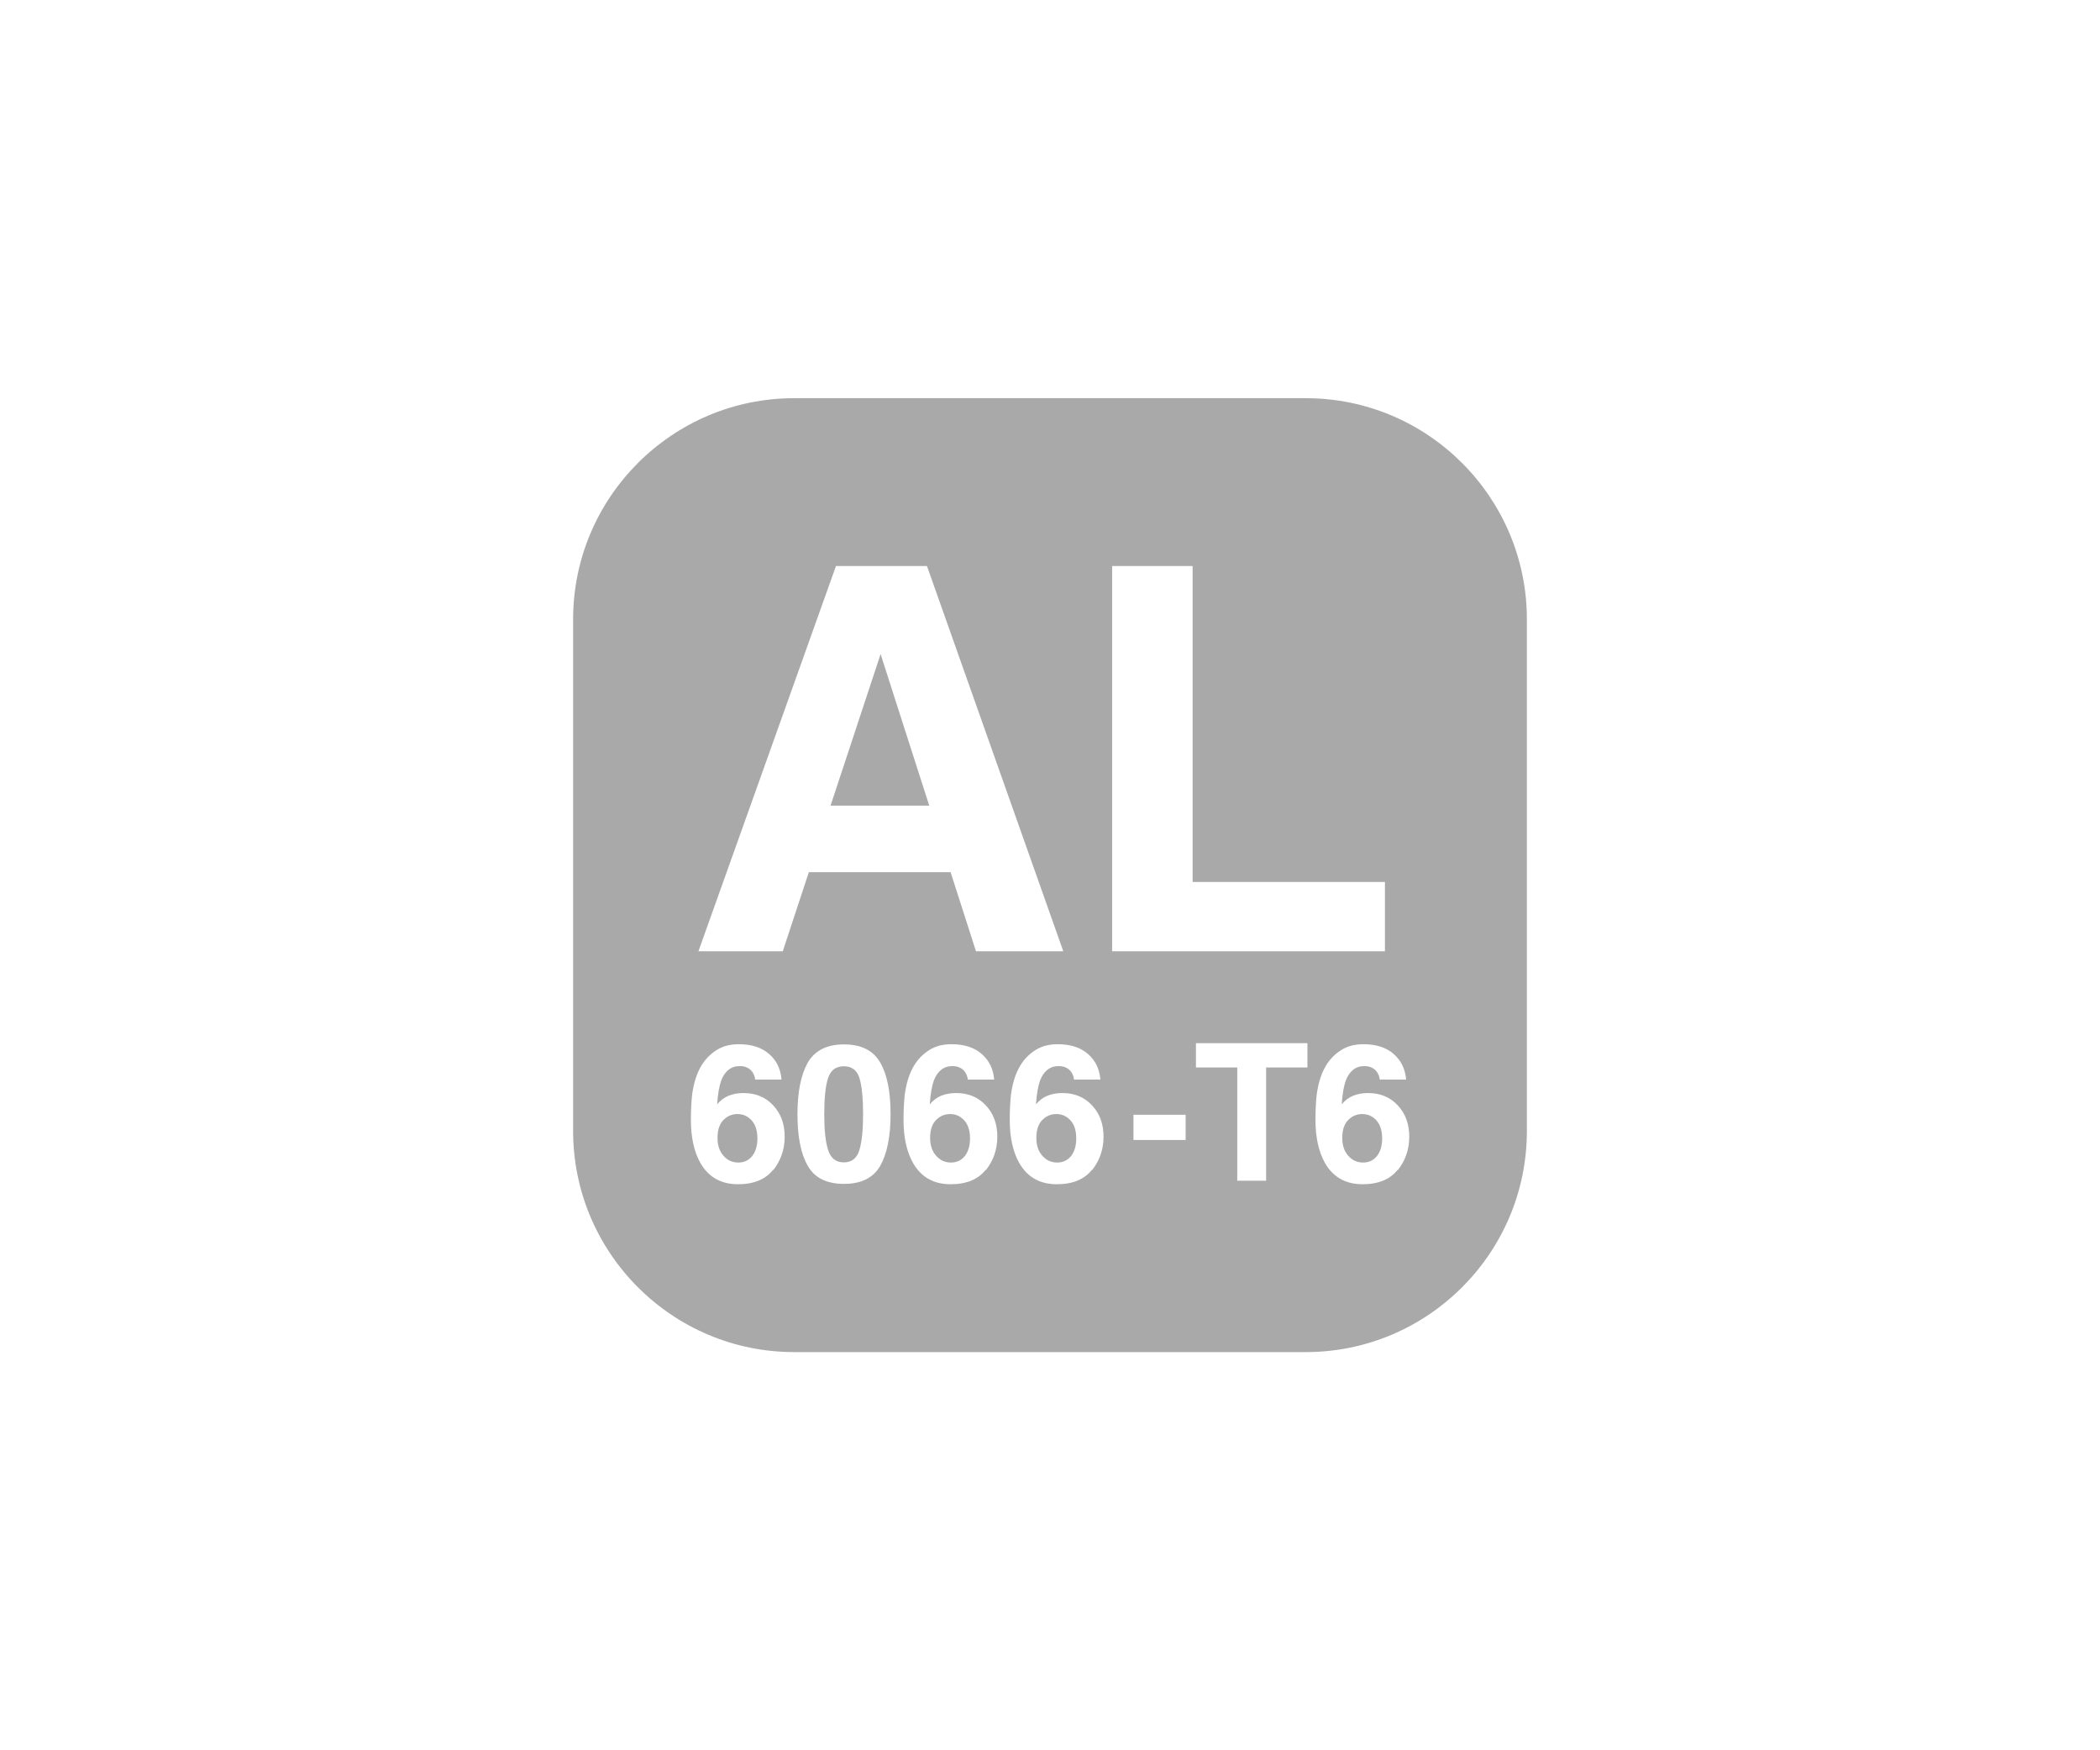 <?xml version="1.0" encoding="UTF-8"?>
<svg id="Ebene_2" data-name="Ebene 2" xmlns="http://www.w3.org/2000/svg" xmlns:xlink="http://www.w3.org/1999/xlink" viewBox="0 0 120 100">
  <defs>
    <style>
      .cls-1 {
        fill: none;
      }

      .cls-1, .cls-2 {
        stroke-width: 0px;
      }

      .cls-2 {
        fill: #a9a9a9;
      }
    </style>
    <symbol id="AL-6066" viewBox="0 0 120 100">
      <g>
        <rect class="cls-1" y="0" width="120" height="100"/>
        <g>
          <path class="cls-2" d="m48.22,60.92c-.45,0-.75.22-.9.67-.15.45-.22,1.14-.22,2.07s.07,1.57.22,2.04c.15.47.44.71.9.71s.75-.24.89-.71c.14-.47.21-1.15.21-2.04s-.07-1.62-.21-2.07c-.14-.45-.44-.67-.89-.67Z"/>
          <path class="cls-2" d="m54.29,63.65c-.26,0-.49.08-.69.24-.3.23-.45.6-.45,1.12,0,.42.11.76.34,1.02s.51.39.85.39.6-.13.8-.38c.19-.25.29-.58.29-.99,0-.45-.11-.8-.33-1.04-.22-.24-.49-.36-.81-.36Z"/>
          <path class="cls-2" d="m60.36,63.65c-.26,0-.49.08-.69.24-.3.23-.45.6-.45,1.12,0,.42.11.76.34,1.02s.51.39.85.39.6-.13.8-.38c.19-.25.29-.58.29-.99,0-.45-.11-.8-.33-1.04-.22-.24-.49-.36-.81-.36Z"/>
          <polygon class="cls-2" points="50.32 37.37 47.46 46.03 53.1 46.03 50.32 37.37"/>
          <path class="cls-2" d="m42.14,63.65c-.26,0-.49.08-.69.24-.3.23-.45.6-.45,1.12,0,.42.11.76.34,1.02.22.26.51.39.85.39s.6-.13.8-.38c.19-.25.29-.58.29-.99,0-.45-.11-.8-.33-1.04-.22-.24-.49-.36-.81-.36Z"/>
          <path class="cls-2" d="m77.84,63.65c-.26,0-.49.08-.69.24-.3.23-.45.6-.45,1.12,0,.42.11.76.34,1.02s.51.39.85.39.6-.13.8-.38c.19-.25.29-.58.29-.99,0-.45-.11-.8-.33-1.04-.22-.24-.49-.36-.81-.36Z"/>
          <path class="cls-2" d="m74.62,22.75h-29.24c-6.96,0-12.63,5.66-12.63,12.63v29.24c0,6.96,5.66,12.63,12.63,12.63h29.24c6.96,0,12.63-5.66,12.63-12.63v-29.24c0-6.96-5.66-12.63-12.63-12.63Zm-30.44,44.08c-.43.55-1.1.83-2.01.83-.97,0-1.69-.41-2.15-1.22-.36-.64-.54-1.46-.54-2.46,0-.59.03-1.07.07-1.44.09-.66.26-1.2.52-1.64.22-.37.51-.67.87-.9.36-.23.78-.34,1.28-.34.72,0,1.29.18,1.72.55.43.37.67.86.72,1.47h-1.51c0-.12-.05-.26-.14-.41-.16-.24-.41-.36-.74-.36-.49,0-.85.28-1.06.83-.11.31-.19.76-.23,1.35.19-.22.41-.39.66-.49.25-.1.53-.15.85-.15.69,0,1.25.23,1.69.7.44.47.66,1.06.66,1.79s-.22,1.36-.65,1.91Zm.54-12.48h-4.81l7.86-22.01h5.2l7.79,22.01h-4.99l-1.45-4.52h-8.1l-1.49,4.52Zm5.58,12.26c-.4.69-1.09,1.03-2.07,1.03s-1.68-.34-2.07-1.03c-.4-.69-.59-1.67-.59-2.95s.2-2.26.59-2.95c.4-.69,1.09-1.04,2.07-1.04s1.68.35,2.07,1.04c.4.69.59,1.68.59,2.95s-.2,2.26-.59,2.95Zm6.03.22c-.43.55-1.1.83-2.01.83-.97,0-1.69-.41-2.15-1.22-.36-.64-.54-1.46-.54-2.46,0-.59.03-1.07.07-1.44.09-.66.26-1.2.52-1.64.22-.37.51-.67.87-.9.36-.23.78-.34,1.28-.34.72,0,1.29.18,1.72.55.43.37.67.86.72,1.47h-1.51c0-.12-.05-.26-.14-.41-.16-.24-.41-.36-.74-.36-.49,0-.85.28-1.06.83-.11.31-.19.76-.23,1.35.19-.22.41-.39.66-.49.25-.1.53-.15.85-.15.69,0,1.25.23,1.69.7.44.47.66,1.06.66,1.79s-.22,1.36-.65,1.91Zm6.07,0c-.43.55-1.1.83-2.01.83-.97,0-1.69-.41-2.15-1.22-.36-.64-.54-1.46-.54-2.46,0-.59.03-1.07.07-1.44.09-.66.26-1.2.52-1.64.22-.37.51-.67.87-.9.36-.23.78-.34,1.28-.34.72,0,1.29.18,1.72.55.43.37.67.86.72,1.47h-1.51c0-.12-.05-.26-.14-.41-.16-.24-.41-.36-.74-.36-.49,0-.85.28-1.06.83-.11.31-.19.76-.23,1.35.19-.22.41-.39.66-.49.25-.1.53-.15.85-.15.69,0,1.25.23,1.69.7.44.47.66,1.06.66,1.79s-.22,1.36-.65,1.91Zm1.15-34.49h4.6v18.05h10.99v3.96h-15.59v-22.01Zm4.2,32.79h-2.98v-1.44h2.98v1.44Zm6.95-4.14h-2.35v6.47h-1.65v-6.47h-2.36v-1.39h6.37v1.39Zm5.17,5.84c-.43.55-1.1.83-2.01.83-.97,0-1.69-.41-2.15-1.22-.36-.64-.54-1.46-.54-2.46,0-.59.03-1.07.07-1.44.09-.66.26-1.2.52-1.64.22-.37.51-.67.87-.9.36-.23.78-.34,1.28-.34.72,0,1.29.18,1.72.55.43.37.67.86.72,1.47h-1.51c0-.12-.05-.26-.14-.41-.16-.24-.41-.36-.74-.36-.49,0-.85.28-1.06.83-.11.31-.19.76-.23,1.35.19-.22.41-.39.66-.49.25-.1.53-.15.85-.15.69,0,1.25.23,1.69.7.44.47.66,1.06.66,1.79s-.22,1.36-.65,1.91Z"/>
        </g>
      </g>
    </symbol>
  </defs>
  <g id="Ebene_1-2" data-name="Ebene 1">
    <use width="120" height="100" xlink:href="#AL-6066"/>
  </g>
</svg>